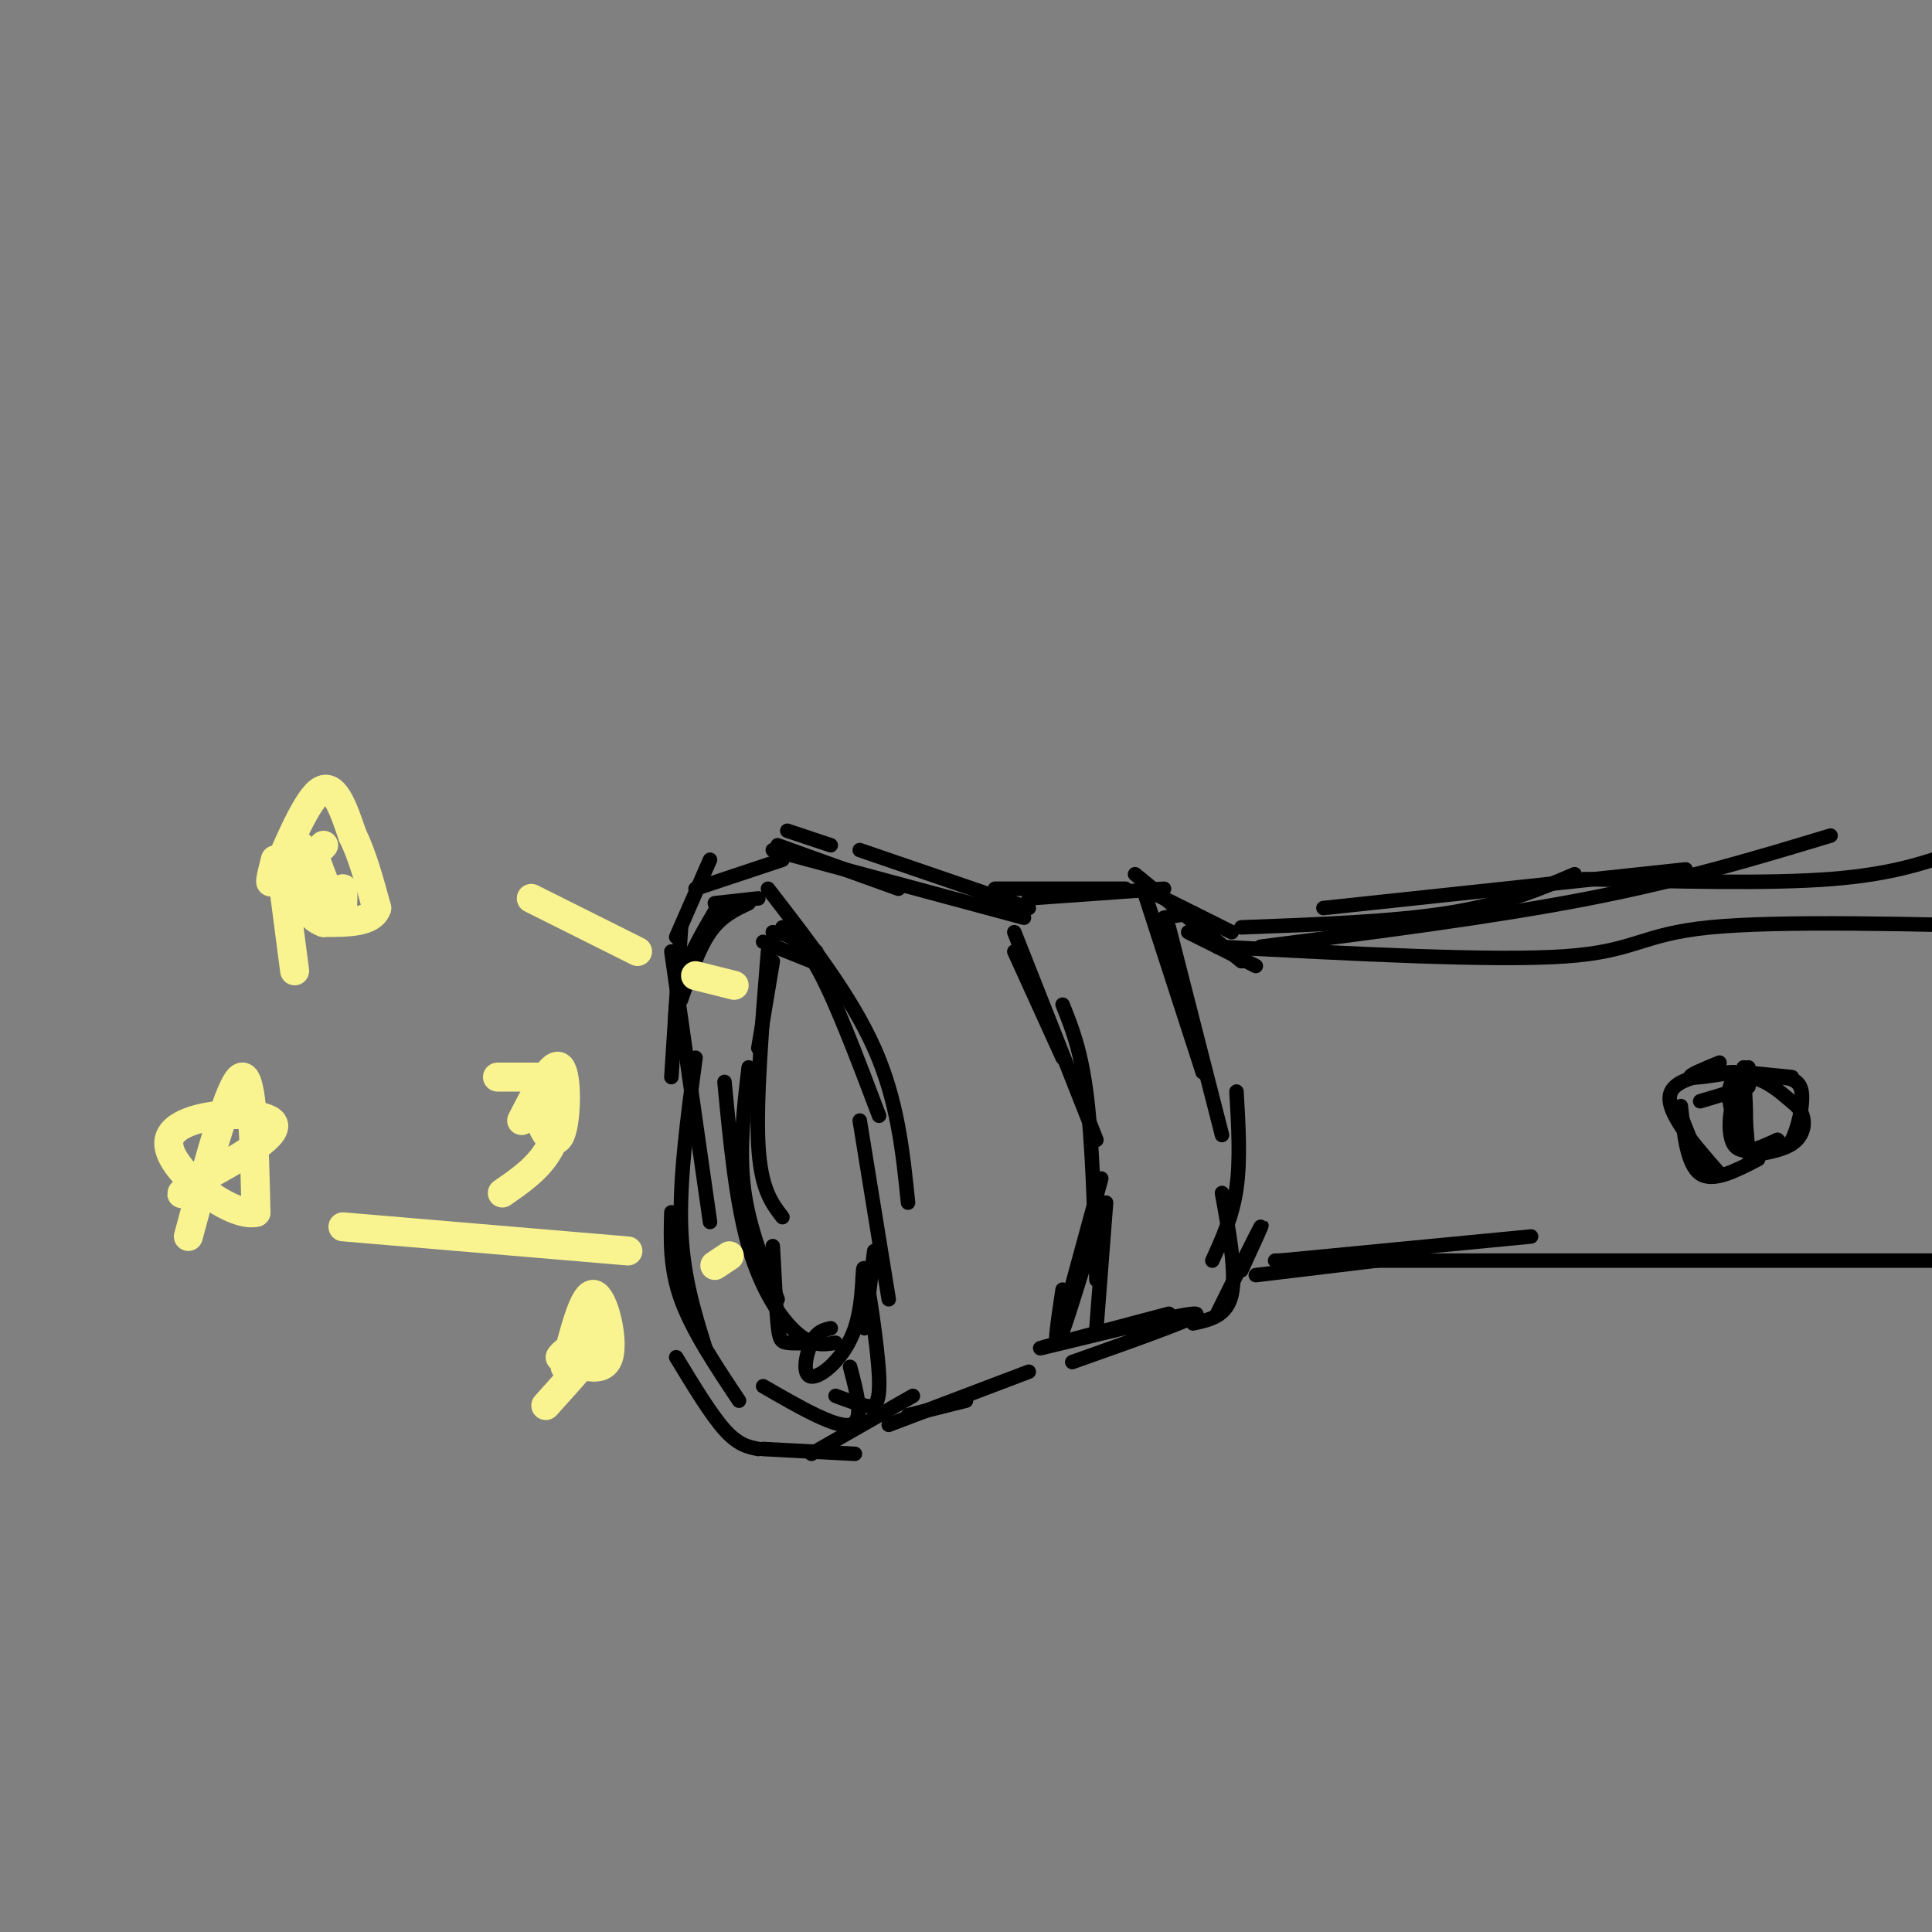 <svg viewBox='0 0 400 400' version='1.1' xmlns='http://www.w3.org/2000/svg' xmlns:xlink='http://www.w3.org/1999/xlink'><rect x="0" y="0" width="400" height="400" fill="#808080" stroke="none"/><g fill='none' stroke='rgb(0,0,0)' stroke-width='3' stroke-linecap='round' stroke-linejoin='round'><path d='M160,193c2.667,0.333 5.333,0.667 9,7c3.667,6.333 8.333,18.667 13,31'/><path d='M159,184c8.583,11.083 17.167,22.167 22,33c4.833,10.833 5.917,21.417 7,32'/><path d='M178,232c0.000,0.000 6.000,37.000 6,37'/><path d='M181,259c0.000,0.000 -2.000,16.000 -2,16'/><path d='M157,186c0.000,0.000 -9.000,1.000 -9,1'/><path d='M155,187c-2.833,1.333 -5.667,2.667 -8,6c-2.333,3.333 -4.167,8.667 -6,14'/><path d='M149,187c-3.250,5.500 -6.500,11.000 -8,16c-1.500,5.000 -1.250,9.500 -1,14'/><path d='M139,197c0.000,0.000 8.000,56.000 8,56'/><path d='M144,219c-1.667,12.500 -3.333,25.000 -3,35c0.333,10.000 2.667,17.500 5,25'/><path d='M139,251c-0.167,5.750 -0.333,11.500 2,18c2.333,6.500 7.167,13.750 12,21'/><path d='M158,287c7.500,4.333 15.000,8.667 18,8c3.000,-0.667 1.500,-6.333 0,-12'/><path d='M172,275c-1.426,0.314 -2.852,0.627 -4,3c-1.148,2.373 -2.017,6.805 0,7c2.017,0.195 6.919,-3.848 9,-10c2.081,-6.152 1.341,-14.412 2,-12c0.659,2.412 2.716,15.495 3,22c0.284,6.505 -1.205,6.430 -3,6c-1.795,-0.430 -3.898,-1.215 -6,-2'/><path d='M160,199c0.000,0.000 -3.000,18.000 -3,18'/><path d='M159,197c-1.250,15.417 -2.500,30.833 -2,40c0.500,9.167 2.750,12.083 5,15'/><path d='M155,221c-1.000,8.500 -2.000,17.000 -1,25c1.000,8.000 4.000,15.500 7,23'/><path d='M160,258c0.333,6.311 0.667,12.622 1,16c0.333,3.378 0.667,3.822 2,4c1.333,0.178 3.667,0.089 6,0'/><path d='M173,278c-2.378,0.400 -4.756,0.800 -8,-2c-3.244,-2.800 -7.356,-8.800 -10,-18c-2.644,-9.200 -3.822,-21.600 -5,-34'/><path d='M158,195c0.000,0.000 10.000,4.000 10,4'/><path d='M162,192c0.000,0.000 7.000,5.000 7,5'/><path d='M144,184c0.000,0.000 18.000,-6.000 18,-6'/><path d='M147,178c0.000,0.000 -7.000,16.000 -7,16'/><path d='M141,192c0.000,0.000 -2.000,31.000 -2,31'/><path d='M140,281c3.583,5.917 7.167,11.833 10,15c2.833,3.167 4.917,3.583 7,4'/><path d='M158,300c0.000,0.000 19.000,1.000 19,1'/><path d='M168,301c0.000,0.000 21.000,-12.000 21,-12'/><path d='M188,293c0.000,0.000 12.000,-3.000 12,-3'/><path d='M163,172c0.000,0.000 9.000,3.000 9,3'/><path d='M161,175c0.000,0.000 25.000,9.000 25,9'/><path d='M160,176c0.000,0.000 52.000,14.000 52,14'/><path d='M178,176c0.000,0.000 35.000,12.000 35,12'/><path d='M184,295c0.000,0.000 29.000,-11.000 29,-11'/><path d='M210,197c0.000,0.000 10.000,22.000 10,22'/><path d='M210,193c0.000,0.000 17.000,43.000 17,43'/><path d='M220,208c1.917,4.750 3.833,9.500 5,19c1.167,9.500 1.583,23.750 2,38'/><path d='M229,249c0.000,0.000 -2.000,26.000 -2,26'/><path d='M225,260c-2.583,8.417 -5.167,16.833 -6,18c-0.833,1.167 0.083,-4.917 1,-11'/><path d='M228,244c0.000,0.000 -9.000,33.000 -9,33'/><path d='M213,186c0.000,0.000 28.000,-2.000 28,-2'/><path d='M206,184c0.000,0.000 27.000,0.000 27,0'/><path d='M237,185c0.000,0.000 12.000,37.000 12,37'/><path d='M242,192c0.000,0.000 11.000,43.000 11,43'/><path d='M256,226c0.417,7.083 0.833,14.167 0,20c-0.833,5.833 -2.917,10.417 -5,15'/><path d='M253,247c1.500,8.250 3.000,16.500 2,21c-1.000,4.500 -4.500,5.250 -8,6'/><path d='M222,282c14.578,-5.156 29.156,-10.311 25,-10c-4.156,0.311 -27.044,6.089 -31,7c-3.956,0.911 11.022,-3.044 26,-7'/><path d='M241,190c0.000,0.000 6.000,-1.000 6,-1'/><path d='M239,185c0.000,0.000 16.000,8.000 16,8'/><path d='M235,181c0.000,0.000 22.000,18.000 22,18'/><path d='M246,193c0.000,0.000 14.000,7.000 14,7'/><path d='M252,272c4.083,-8.250 8.167,-16.500 9,-18c0.833,-1.500 -1.583,3.750 -4,9'/><path d='M257,192c15.750,-0.583 31.500,-1.167 43,-3c11.500,-1.833 18.750,-4.917 26,-8'/><path d='M274,188c0.000,0.000 75.000,-8.000 75,-8'/><path d='M261,196c24.167,-3.083 48.333,-6.167 68,-10c19.667,-3.833 34.833,-8.417 50,-13'/><path d='M328,182c19.000,0.500 38.000,1.000 51,0c13.000,-1.000 20.000,-3.500 27,-6'/><path d='M265,261c0.000,0.000 52.000,-5.000 52,-5'/><path d='M260,264c0.000,0.000 25.000,-3.000 25,-3'/><path d='M264,261c0.000,0.000 136.000,0.000 136,0'/><path d='M252,196c28.622,1.511 57.244,3.022 72,2c14.756,-1.022 15.644,-4.578 30,-6c14.356,-1.422 42.178,-0.711 70,0'/><path d='M348,231c0.000,0.000 4.000,10.000 4,10'/><path d='M348,229c0.667,6.083 1.333,12.167 4,14c2.667,1.833 7.333,-0.583 12,-3'/><path d='M352,228c0.000,0.000 10.000,-3.000 10,-3'/><path d='M361,225c0.000,0.000 0.000,9.000 0,9'/><path d='M361,227c0.000,0.000 1.000,12.000 1,12'/><path d='M361,221c0.400,6.689 0.800,13.378 0,14c-0.800,0.622 -2.800,-4.822 -3,-8c-0.200,-3.178 1.400,-4.089 3,-5'/><path d='M361,222c0.667,-1.000 0.833,-1.000 1,-1'/><path d='M361,222c0.000,0.000 10.000,1.000 10,1'/><path d='M368,223c2.267,0.156 4.533,0.311 5,3c0.467,2.689 -0.867,7.911 -2,10c-1.133,2.089 -2.067,1.044 -3,0'/><path d='M368,236c-2.488,1.060 -7.208,3.708 -9,1c-1.792,-2.708 -0.655,-10.774 2,-13c2.655,-2.226 6.827,1.387 11,5'/><path d='M372,229c2.067,2.200 1.733,5.200 0,7c-1.733,1.800 -4.867,2.400 -8,3'/><path d='M356,220c-3.250,1.333 -6.500,2.667 -6,3c0.500,0.333 4.750,-0.333 9,-1'/><path d='M359,222c-1.933,-0.022 -11.267,0.422 -13,4c-1.733,3.578 4.133,10.289 10,17'/></g>
<g fill='none' stroke='rgb(249,244,144)' stroke-width='6' stroke-linecap='round' stroke-linejoin='round'><path d='M152,204c0.000,0.000 -8.000,-2.000 -8,-2'/><path d='M132,197c0.000,0.000 -22.000,-11.000 -22,-11'/><path d='M151,260c0.000,0.000 -3.000,2.000 -3,2'/><path d='M130,259c0.000,0.000 -59.000,-5.000 -59,-5'/><path d='M114,223c0.000,0.000 -11.000,0.000 -11,0'/><path d='M57,178c-0.844,3.356 -1.689,6.711 0,3c1.689,-3.711 5.911,-14.489 9,-17c3.089,-2.511 5.044,3.244 7,9'/><path d='M73,173c2.000,4.000 3.500,9.500 5,15'/><path d='M78,188c-1.000,3.000 -6.000,3.000 -11,3'/><path d='M67,191c-3.083,-1.024 -5.292,-5.083 -6,-9c-0.708,-3.917 0.083,-7.690 1,-7c0.917,0.690 1.958,5.845 3,11'/><path d='M65,186c0.500,0.833 0.250,-2.583 0,-6'/><path d='M65,177c2.000,5.417 4.000,10.833 5,12c1.000,1.167 1.000,-1.917 1,-5'/><path d='M67,175c0.000,0.000 -8.000,8.000 -8,8'/><path d='M58,178c0.000,0.000 3.000,23.000 3,23'/><path d='M39,256c4.333,-16.083 8.667,-32.167 11,-33c2.333,-0.833 2.667,13.583 3,28'/><path d='M53,251c-5.048,1.333 -19.167,-9.333 -18,-15c1.167,-5.667 17.619,-6.333 21,-4c3.381,2.333 -6.310,7.667 -16,13'/><path d='M40,245c-3.000,2.500 -2.500,2.250 -2,2'/><path d='M117,283c1.978,-7.778 3.956,-15.556 6,-15c2.044,0.556 4.156,9.444 3,13c-1.156,3.556 -5.578,1.778 -10,0'/><path d='M116,281c0.711,-1.511 7.489,-5.289 8,-4c0.511,1.289 -5.244,7.644 -11,14'/><path d='M108,232c3.238,-6.310 6.476,-12.619 8,-11c1.524,1.619 1.333,11.167 0,14c-1.333,2.833 -3.810,-1.048 -4,-3c-0.190,-1.952 1.905,-1.976 4,-2'/><path d='M116,230c0.356,1.333 -0.756,5.667 -3,9c-2.244,3.333 -5.622,5.667 -9,8'/></g>
</svg>